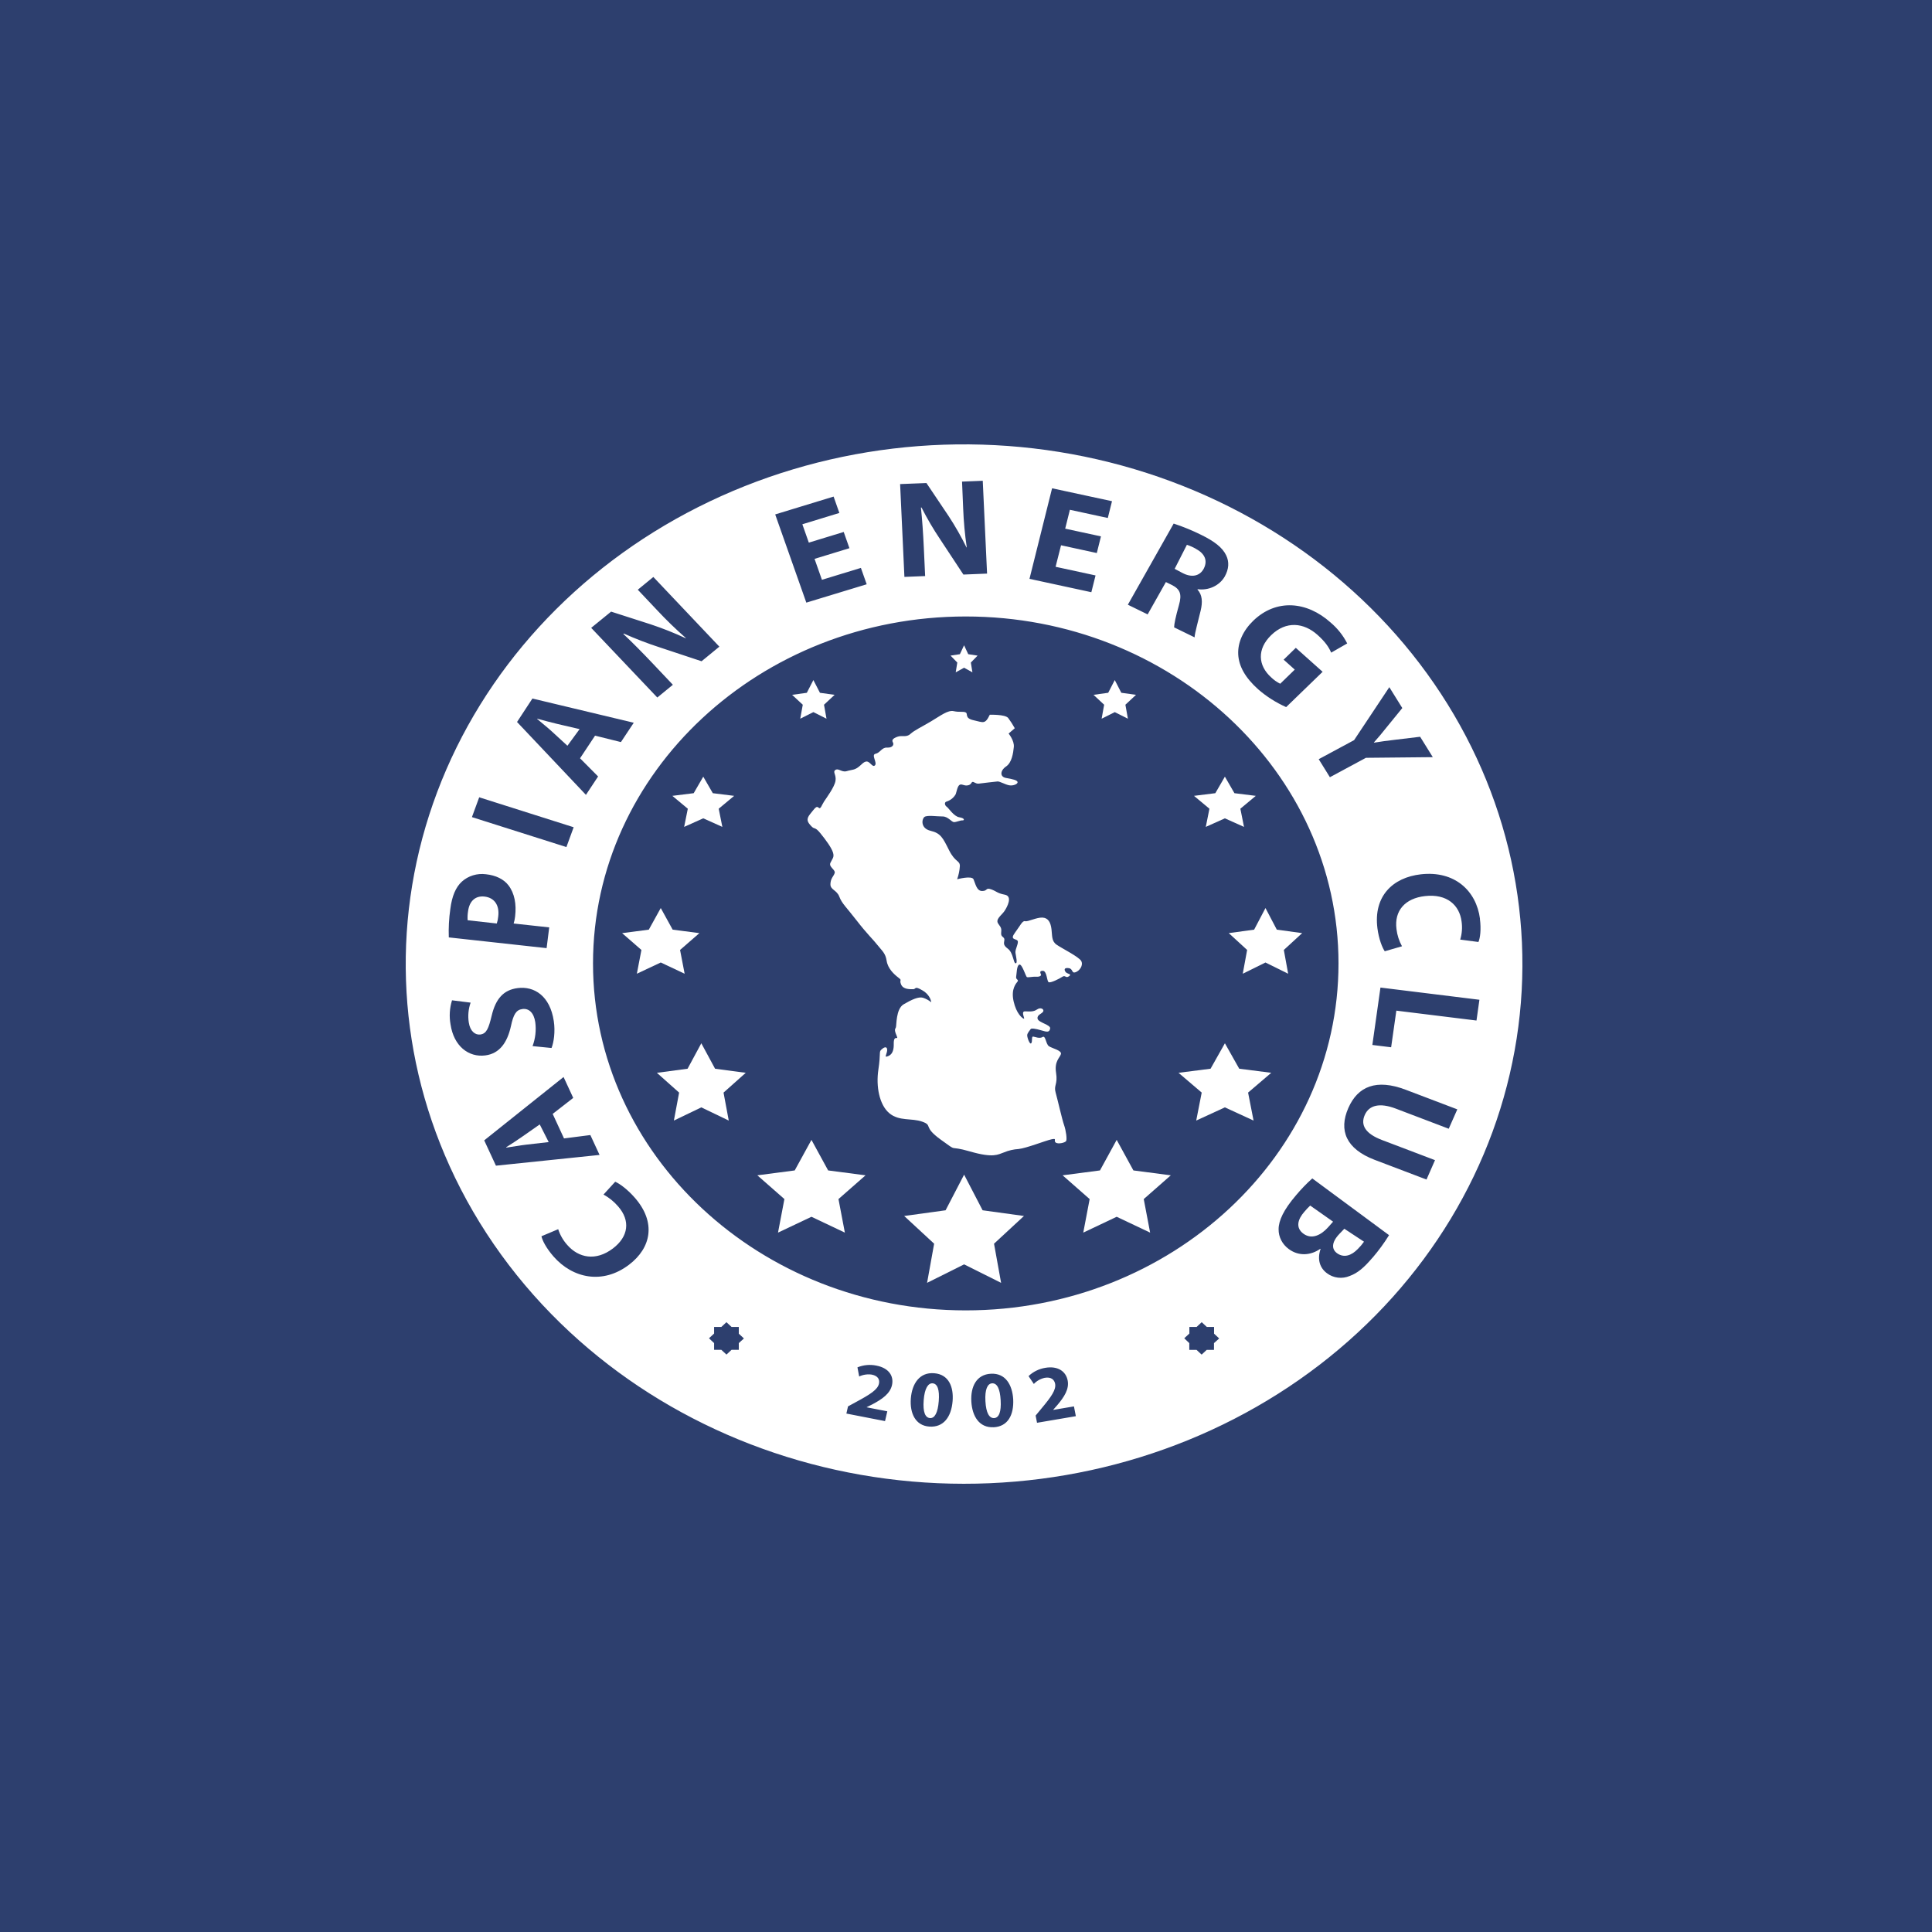 <svg width="500" height="500" viewBox="0 0 500 500" fill="none" xmlns="http://www.w3.org/2000/svg">
<rect width="500" height="500" fill="#2D3F6E"/>
<path d="M139.044 186L139 186.056C140.157 187.06 141.695 188.26 142.797 189.279L146.848 193L150 188.693L144.219 187.349C142.593 186.972 140.626 186.423 139.044 186Z" fill="white"/>
<path d="M147.45 344.724C172.872 368.328 206.826 382.276 242.693 383.851C278.561 385.425 313.774 374.513 341.47 353.24C369.165 331.967 387.36 301.859 392.507 268.781C397.655 235.703 389.386 202.027 369.314 174.314C349.241 146.601 318.802 126.837 283.929 118.874C249.055 110.91 212.245 115.318 180.672 131.238C149.1 147.158 125.026 173.449 113.143 204.988C101.259 236.528 102.417 271.056 116.392 301.843C123.665 317.873 134.213 332.436 147.45 344.724ZM116.601 265.123C116.223 263.042 116.354 260.908 116.984 258.88L121.794 259.48C121.219 261.126 121.055 262.873 121.316 264.586C121.662 266.92 123.01 267.896 124.3 267.73C125.932 267.52 126.456 266.119 127.248 262.849C128.297 258.426 130.358 256.18 133.966 255.717C138.251 255.16 142.358 257.733 143.323 264.269C143.732 266.988 143.323 269.781 142.735 271.221L137.826 270.733C138.564 268.749 138.804 266.635 138.529 264.552C138.162 262.082 136.867 260.915 135.199 261.135C133.531 261.355 132.86 262.6 132.225 265.587C131.297 269.742 129.33 272.661 125.612 273.139C121.248 273.705 117.43 270.703 116.601 265.123ZM125.313 295.126L145.851 278.729L148.352 284.138L143.034 288.277L145.966 294.623L152.784 293.75L155.165 298.895L128.349 301.677L125.313 295.126ZM162.796 327.306C155.978 332.5 148.221 330.836 143.275 325.202C141.361 323.02 140.354 321.024 140.129 319.94L144.461 318.114C144.942 319.616 145.747 321.011 146.826 322.215C149.737 325.529 154.169 326.476 158.632 323.093C162.639 320.042 163.221 315.917 159.948 312.188C158.902 310.971 157.628 309.94 156.188 309.146L159.214 305.832C160.263 306.281 162.287 307.687 164.249 309.927C169.918 316.371 168.497 322.981 162.796 327.306ZM191.201 347.59V349.332H189.328L188.007 350.563L186.68 349.332H184.808V347.59L183.486 346.345L184.808 345.115V343.416H186.68L188.007 342.181L189.328 343.416H191.201V345.158L192.528 346.389L191.201 347.59ZM230.845 358.466C230.352 360.687 228.265 362.117 225.826 363.411L224.294 364.173V364.207L229.633 365.247L229.046 367.78L219.044 365.827L219.464 363.972L221.604 362.806C225.275 360.824 227.111 359.642 227.473 358.11C227.714 357.04 227.231 356.064 225.606 355.747C224.493 355.585 223.355 355.756 222.354 356.235L221.908 353.872C223.448 353.236 225.167 353.077 226.812 353.418C230.027 354.043 231.375 356.108 230.845 358.476V358.466ZM246.532 362.61C246.196 366.721 244.177 369.445 240.532 369.201C236.887 368.957 235.434 365.72 235.722 361.937C236.032 358.031 238.025 355.102 241.738 355.39C245.561 355.664 246.831 358.959 246.532 362.62V362.61ZM257.152 369.367C253.428 369.552 251.608 366.526 251.383 362.737C251.157 358.832 252.725 355.708 256.444 355.522C260.272 355.327 261.982 358.451 262.213 362.108C262.423 366.233 260.802 369.191 257.152 369.376V369.367ZM268.381 368.215L268.019 366.35L269.524 364.524C272.146 361.395 273.347 359.642 273.064 358.11C272.854 357.04 272.015 356.298 270.379 356.577C269.282 356.818 268.294 357.374 267.557 358.168L266.188 356.137C267.358 355.009 268.882 354.257 270.541 353.989C273.767 353.448 275.854 354.893 276.311 357.265C276.751 359.496 275.393 361.546 273.657 363.611L272.576 364.841V364.885L277.936 363.972L278.429 366.506L268.381 368.215ZM314.177 347.599V349.342H312.304L310.983 350.572L309.661 349.342H307.789V347.599L306.483 346.345L307.81 345.115V343.416H309.682L311.004 342.181L312.325 343.416H314.198V345.158L315.525 346.389L314.177 347.599ZM355.211 325.476C352.992 328.078 351.366 329.464 349.3 330.221C348.344 330.628 347.284 330.777 346.242 330.65C345.199 330.523 344.216 330.125 343.405 329.503C341.632 328.195 340.819 325.998 341.763 323.23L341.7 323.186C339.267 324.895 336.136 325.178 333.556 323.269C332.716 322.66 332.039 321.878 331.579 320.984C331.118 320.091 330.887 319.11 330.902 318.119C330.902 315.888 332.192 313.11 335.386 309.366C336.684 307.811 338.098 306.343 339.618 304.973L359.485 319.657C358.225 321.693 356.804 323.638 355.232 325.476H355.211ZM374.93 292.119L361.21 286.901C357.057 285.324 354.314 286.017 353.197 288.56C352.038 291.201 353.391 293.408 357.644 295.029L371.38 300.247L369.177 305.265L355.767 300.169C348.387 297.362 346.394 292.563 348.949 286.749C351.408 281.135 356.212 279.144 363.807 282.029L377.149 287.101L374.93 292.119ZM382.115 264.113L361.373 261.555L360.025 271.035L355.163 270.435L357.261 255.58L382.871 258.738L382.115 264.113ZM382.997 237.776C383.358 240.574 383.065 242.765 382.619 243.786L377.899 243.166C378.358 241.657 378.482 240.078 378.261 238.523C377.736 234.276 374.5 231.259 368.789 231.904C363.654 232.48 360.786 235.677 361.41 240.461C361.592 242.007 362.076 243.509 362.836 244.894L358.373 246.187C357.754 245.289 356.847 243.092 356.475 240.222C355.426 231.972 360.408 227.095 367.714 226.27C376.488 225.279 382.074 230.551 383.018 237.776H382.997ZM359.553 177.839L362.915 183.243L358.845 188.237C357.628 189.76 356.721 190.868 355.567 192.142L355.604 192.201C357.287 191.913 358.887 191.713 360.849 191.474L367.53 190.673L370.808 195.95L353.501 196.121L344.176 201.144L341.281 196.477L350.438 191.547L359.553 177.839ZM324.351 160.636C330.32 154.89 338.223 155.623 344.333 161.085C346.145 162.615 347.614 164.463 348.655 166.523L344.506 168.901C343.935 167.549 343.012 166.128 340.966 164.302C337.447 161.163 332.884 160.597 328.982 164.376C325.269 167.983 325.552 172.24 329.008 175.33C329.68 175.981 330.459 176.528 331.316 176.951L335.082 173.294L332.208 170.722L335.354 167.661L342.293 173.861L332.853 182.999C330.212 181.819 327.779 180.274 325.636 178.415C322.232 175.374 320.596 172.381 320.449 169.33C320.302 166.279 321.718 163.18 324.351 160.636ZM303.745 135.5C306.201 136.306 308.587 137.285 310.883 138.429C314.276 140.084 316.385 141.72 317.334 143.721C318.152 145.41 318.047 147.29 316.941 149.247C316.269 150.384 315.241 151.303 313.994 151.881C312.747 152.46 311.339 152.67 309.96 152.484L309.908 152.581C311.161 153.958 311.261 155.779 310.731 158.02C310.07 160.797 309.184 163.912 309.158 164.947L303.861 162.359C303.861 161.559 304.264 159.577 305.103 156.633C305.943 153.69 305.376 152.459 303.263 151.385L301.731 150.639L297.011 159.006L291.887 156.501L303.745 135.5ZM272.277 126.367L287.786 129.711L286.7 134.055L276.887 131.932L275.671 136.814L284.927 138.815L283.852 143.126L274.596 141.119L273.185 146.684L283.527 148.92L282.441 153.265L266.43 149.804L272.277 126.367ZM239.761 125.01L245.53 133.601C247.232 136.201 248.766 138.892 250.124 141.661H250.198C249.707 138.334 249.397 134.986 249.269 131.629L248.976 124.639L254.336 124.424L255.453 148.447L249.327 148.696L243.359 139.645C241.562 136.969 239.935 134.198 238.486 131.346H238.334C238.67 134.549 238.906 137.932 239.089 141.852L239.425 149.086L234.06 149.301L232.948 125.278L239.761 125.01ZM215.735 128.515L217.225 132.752L207.648 135.681L209.321 140.431L218.352 137.673L219.831 141.871L210.805 144.634L212.714 150.053L222.8 146.972L224.3 151.21L208.676 155.96L200.62 133.133L215.735 128.515ZM249.935 159.543C303.131 159.543 346.405 199.821 346.405 249.331C346.405 298.841 303.131 339.125 249.935 339.125C196.739 339.125 153.471 298.841 153.471 249.331C153.471 199.821 196.744 159.543 249.935 159.543ZM158.154 158.288L168.439 161.593C171.519 162.617 174.53 163.814 177.455 165.176L177.512 165.132C174.884 162.83 172.383 160.406 170.018 157.868L165.062 152.62L169.084 149.32L186.171 167.353L181.566 171.132L170.831 167.573C167.627 166.536 164.489 165.33 161.432 163.961L161.317 164.058C163.745 166.348 166.21 168.842 169 171.786L174.14 177.219L170.112 180.519L152.999 162.486L158.154 158.288ZM137.79 180.778L164.013 187.046L160.693 192.05L154.001 190.385L150.114 196.243L154.787 200.949L151.641 205.709L133.809 186.851L137.79 180.778ZM124.017 206.338L148.462 214.09L146.585 219.221L122.134 211.469L124.017 206.338ZM116.544 235.248C116.963 231.913 117.949 229.614 119.517 228.174C120.333 227.428 121.322 226.867 122.408 226.534C123.494 226.202 124.647 226.106 125.779 226.256C128.292 226.529 130.368 227.515 131.59 229.121C133.164 231.162 133.688 234.003 133.311 237.176C133.247 237.795 133.119 238.406 132.928 239.002L142.137 240.007L141.461 245.377L116.15 242.599C116.061 240.143 116.193 237.684 116.544 235.248Z" fill="white"/>
<path d="M311.554 147.122C312.595 145.05 311.775 143.263 309.495 142.036C308.758 141.603 307.977 141.256 307.165 141L304 147.215L305.953 148.251C308.429 149.582 310.542 149.1 311.554 147.122Z" fill="white"/>
<path d="M125.399 232.031C123.051 231.77 121.46 233.157 121.121 235.918C121.003 236.66 120.971 237.412 121.027 238.16L128.566 239C128.765 238.411 128.891 237.803 128.942 237.187C129.302 234.298 127.977 232.333 125.399 232.031Z" fill="white"/>
<path d="M135.159 294.162C133.907 295.053 132.29 296.086 131 296.904L131.054 297C132.666 296.776 134.649 296.411 136.223 296.232L142 295.57L139.684 291L135.159 294.162Z" fill="white"/>
<path d="M241.359 358.003C240.204 357.921 239.289 359.287 239.049 362.377C238.809 365.466 239.459 366.904 240.679 366.996C241.898 367.088 242.713 365.63 242.948 362.618C243.178 359.693 242.643 358.1 241.359 358.003Z" fill="white"/>
<path d="M346.153 324.422C347.811 325.512 349.684 325.038 351.455 323.182C352.032 322.609 352.548 321.996 353 321.35L347.907 318L346.622 319.344C344.551 321.519 344.54 323.351 346.153 324.422Z" fill="white"/>
<path d="M337.564 313.605C335.862 315.533 335.193 317.779 337.401 319.336C339.485 320.782 341.834 319.712 343.716 317.615L345 316.169L339.077 312C338.537 312.508 338.032 313.044 337.564 313.605Z" fill="white"/>
<path d="M256.755 358.002C255.581 358.065 254.853 359.532 255.025 362.625C255.197 365.719 256.037 367.065 257.286 366.998C258.535 366.93 259.147 365.395 258.97 362.379C258.803 359.45 258.075 357.939 256.755 358.002Z" fill="white"/>
<path d="M171.003 249.091L177.183 252L175.999 245.849L181 241.492L174.087 240.598L171.003 235L167.907 240.598L161 241.492L166.001 245.849L164.817 252L171.003 249.091Z" fill="white"/>
<path d="M179.527 205.277L174 205.966L178.004 209.296L177.057 214L182.003 211.779L186.943 214L186.001 209.296L190 205.966L184.473 205.277L182.003 201L179.527 205.277Z" fill="white"/>
<path d="M185.058 276.583L181.5 270L177.947 276.583L170 277.64L175.755 282.766L174.399 290L181.5 286.586L188.601 290L187.25 282.766L193 277.64L185.058 276.583Z" fill="white"/>
<path d="M207.101 186L210.5 184.293L213.899 186L213.252 182.384L216 179.824L212.202 179.296L210.5 176L208.803 179.296L205 179.824L207.757 182.384L207.101 186Z" fill="white"/>
<path d="M201.35 319L210.005 314.901L218.65 319L216.997 310.318L224 304.172L214.322 302.906L210.005 295L205.672 302.906L196 304.172L203.003 310.318L201.35 319Z" fill="white"/>
<path d="M247.338 174L249.5 172.805L251.662 174L251.252 171.467L253 169.672L250.579 169.305L249.5 167L248.417 169.305L246 169.672L247.748 171.467L247.338 174Z" fill="white"/>
<path d="M254.297 313.219L249.51 304L244.719 313.219L234 314.695L241.753 321.869L239.928 332L249.51 327.217L259.083 332L257.253 321.869L265 314.695L254.297 313.219Z" fill="white"/>
<path d="M285.101 186L288.5 184.297L291.899 186L291.252 182.382L294 179.821L290.197 179.292L288.5 176L286.803 179.292L283 179.821L285.752 182.382L285.101 186Z" fill="white"/>
<path d="M293.324 302.906L288.997 295L284.671 302.906L275 304.172L282.001 310.323L280.349 319L288.997 314.901L297.651 319L295.999 310.323L303 304.172L293.324 302.906Z" fill="white"/>
<path d="M312.058 214L317 211.784L321.948 214L321.005 209.296L325 205.966L319.471 205.277L317 201L314.524 205.277L309 205.966L313 209.296L312.058 214Z" fill="white"/>
<path d="M309.58 290L317.003 286.586L324.42 290L323.004 282.761L329 277.64L320.711 276.583L317.003 270L313.294 276.583L305 277.64L311.001 282.761L309.58 290Z" fill="white"/>
<path d="M318 241.489L322.756 245.847L321.626 252L327.503 249.095L333.374 252L332.254 245.847L337 241.489L330.438 240.595L327.503 235L324.567 240.595L318 241.489Z" fill="white"/>
<path d="M216.227 202.069C215.986 203.663 213.955 206.386 213.275 207.418C212.594 208.449 212.39 209.559 211.835 209.016C211.28 208.474 210.877 209.192 209.683 210.644C208.489 212.096 209.044 212.81 209.945 213.793C210.845 214.775 210.84 213.832 212.301 215.626C213.761 217.42 215.196 219.395 215.578 220.637C215.96 221.879 215.416 222.197 214.913 223.292C214.411 224.387 216.259 225.066 216.018 225.922C215.777 226.777 214.971 227.232 214.913 228.777C214.856 230.322 216.547 230.278 217.217 232.062C217.887 233.847 219.07 234.815 221.724 238.252C224.379 241.688 225.97 243.14 227.117 244.607C228.263 246.074 229.159 246.646 229.462 248.645C229.766 250.645 231.342 252.121 232.483 252.992C233.624 253.862 232.645 253.441 233.195 254.766C233.745 256.091 235.457 255.998 236.3 256.008C237.143 256.018 236.556 255.03 238.729 256.311C240.902 257.592 240.996 259.381 240.996 259.381C240.375 258.871 239.655 258.476 238.876 258.218C237.718 257.876 235.928 258.707 233.871 259.909C231.813 261.112 232.049 265.448 231.85 265.908C231.651 266.367 231.373 266.455 232.033 268C232.693 269.545 231.237 267.414 231.3 270.225C231.363 273.036 229.923 273.319 229.405 273.456C228.886 273.593 229.708 272.395 229.588 271.54C229.468 270.684 228.667 271.075 228.054 271.677C227.441 272.278 227.97 272.532 227.321 276.839C226.672 281.147 227.572 285.923 230.138 288.084C232.703 290.245 235.897 289.282 238.708 290.298C241.519 291.315 238.708 291.511 243.488 294.953C248.268 298.394 244.996 296.248 251.063 298.003C257.131 299.758 258.283 298.771 259.843 298.233C261.032 297.735 262.307 297.44 263.607 297.363C265.607 297.162 270.607 295.178 272.136 294.85C273.665 294.522 272.591 295.143 273.183 295.666C273.774 296.19 275.691 295.735 275.926 295.275C276.162 294.816 275.895 292.626 275.377 291.154C274.858 289.682 273.712 284.583 273.188 282.721C272.665 280.858 273.79 280.663 273.309 277.636C272.827 274.61 274.324 273.725 274.57 272.782C274.816 271.838 272.267 271.315 271.455 270.753C270.644 270.191 270.618 267.878 269.822 268.377C269.026 268.875 267.874 268.323 267.377 268.264C266.88 268.206 267.256 269.535 266.885 269.985C266.513 270.435 265.838 268.563 265.838 267.937C265.838 267.311 266.613 266.583 266.738 266.323C266.864 266.064 268.021 266.201 269.544 266.671C271.068 267.14 271.586 267.159 271.775 266.182C271.963 265.204 268.754 264.661 268.529 263.654C268.304 262.647 269.607 262.393 269.958 261.811C270.309 261.229 269.387 260.555 268.387 261.249C267.387 261.943 266.377 261.738 265.246 261.738C264.115 261.738 265.356 263.742 264.974 263.644C264.592 263.547 263.037 262.373 262.314 259.112C261.592 255.852 263.026 254.473 263.361 253.994C263.696 253.515 262.838 253.505 262.979 252.786C263.121 252.068 263.1 249.804 263.817 249.633C264.534 249.462 265.45 252.713 265.77 252.869C266.089 253.026 267.267 252.708 268.157 252.772C269.047 252.835 269.461 252.522 269.419 252.258C269.377 251.994 268.79 251.241 269.874 251.246C270.958 251.251 270.895 253.886 271.382 254.18C271.869 254.473 274.162 253.3 274.952 252.781C275.743 252.263 275.785 253.27 276.67 252.644C277.554 252.019 276.146 252.131 275.733 251.486C275.319 250.84 275.513 250.391 276.617 250.557C277.722 250.723 277.287 251.989 278.355 251.613C279.423 251.236 280.402 249.819 279.832 248.724C279.261 247.628 274.722 245.394 273.418 244.465C272.115 243.536 272.335 242.168 272.12 240.452C271.905 238.736 271.298 237.548 269.785 237.469C268.272 237.391 266 238.599 265.298 238.403C264.597 238.208 264.084 239.488 262.681 241.371C261.278 243.253 262.869 242.901 263.319 243.424C263.77 243.947 262.676 245.644 262.796 246.568C262.916 247.492 263.419 249.34 262.833 249.3C262.246 249.261 262.246 246.568 260.833 245.526C259.419 244.485 259.906 243.972 259.937 243.199C259.969 242.427 259.021 242.568 259.095 241.508C259.168 240.447 259.257 240.251 258.372 239.088C257.487 237.924 259.22 236.863 259.943 235.797C260.665 234.732 262.136 231.95 260.058 231.549C257.979 231.148 257.964 230.669 256.498 230.156C255.032 229.642 255.655 230.581 254.189 230.596C252.723 230.61 252.419 228.581 251.948 227.555C251.477 226.528 247.708 227.555 247.708 227.555C248.101 226.447 248.338 225.297 248.414 224.133C248.414 222.627 247.221 223.233 245.619 220.041C244.017 216.848 243.483 215.641 240.834 215.01C238.184 214.379 238.54 211.984 239.232 211.436C239.923 210.889 242.54 211.314 243.943 211.299C245.346 211.285 246.273 212.766 246.896 212.766C247.519 212.766 248.535 212.277 249.079 212.316C249.624 212.355 249.723 211.734 248.278 211.514C246.833 211.294 245.477 209.07 245.006 208.782C244.535 208.493 244.252 207.574 245.053 207.418C246.049 207.076 246.868 206.395 247.346 205.511C247.571 204.875 247.797 203.409 248.367 203.106C248.938 202.802 249.446 203.418 250.42 203.257C251.393 203.096 251.315 202.485 251.666 202.367C252.016 202.25 252.493 202.886 253.299 202.802C254.105 202.719 257.582 202.265 258.173 202.24C258.765 202.216 260.047 202.988 261.094 203.218C262.142 203.448 263.419 202.92 263.351 202.411C263.283 201.903 262.042 201.629 260.361 201.336C258.681 201.042 258.859 199.38 260.361 198.373C261.864 197.366 262.21 194.951 262.377 193.318C262.545 191.685 261.026 189.842 261.026 189.842L262.623 188.463C262.118 187.548 261.55 186.665 260.922 185.818C260.136 184.841 256.152 184.978 256.152 184.978C254.922 187.569 254.435 186.933 251.99 186.405C249.545 185.877 250.592 184.728 249.938 184.386C249.283 184.044 248.331 184.386 246.828 184.049C245.325 183.711 243.477 185.183 240.923 186.703C238.368 188.224 236.677 188.972 235.598 189.954C234.52 190.937 233.426 190.214 232.211 190.683C230.996 191.152 230.755 191.543 231.091 192.15C231.426 192.756 230.949 193.558 229.567 193.479C228.185 193.401 227.787 194.838 226.588 195.078C225.389 195.318 227.112 197.405 226.431 198.075C225.75 198.745 225.133 196.853 224.075 197.097C223.018 197.342 222.395 198.891 220.651 199.214C218.908 199.537 218.997 199.762 218.212 199.6C217.426 199.439 216.756 198.847 216.175 199.278C215.442 199.81 216.473 200.475 216.227 202.069Z" fill="white"/>
</svg>
